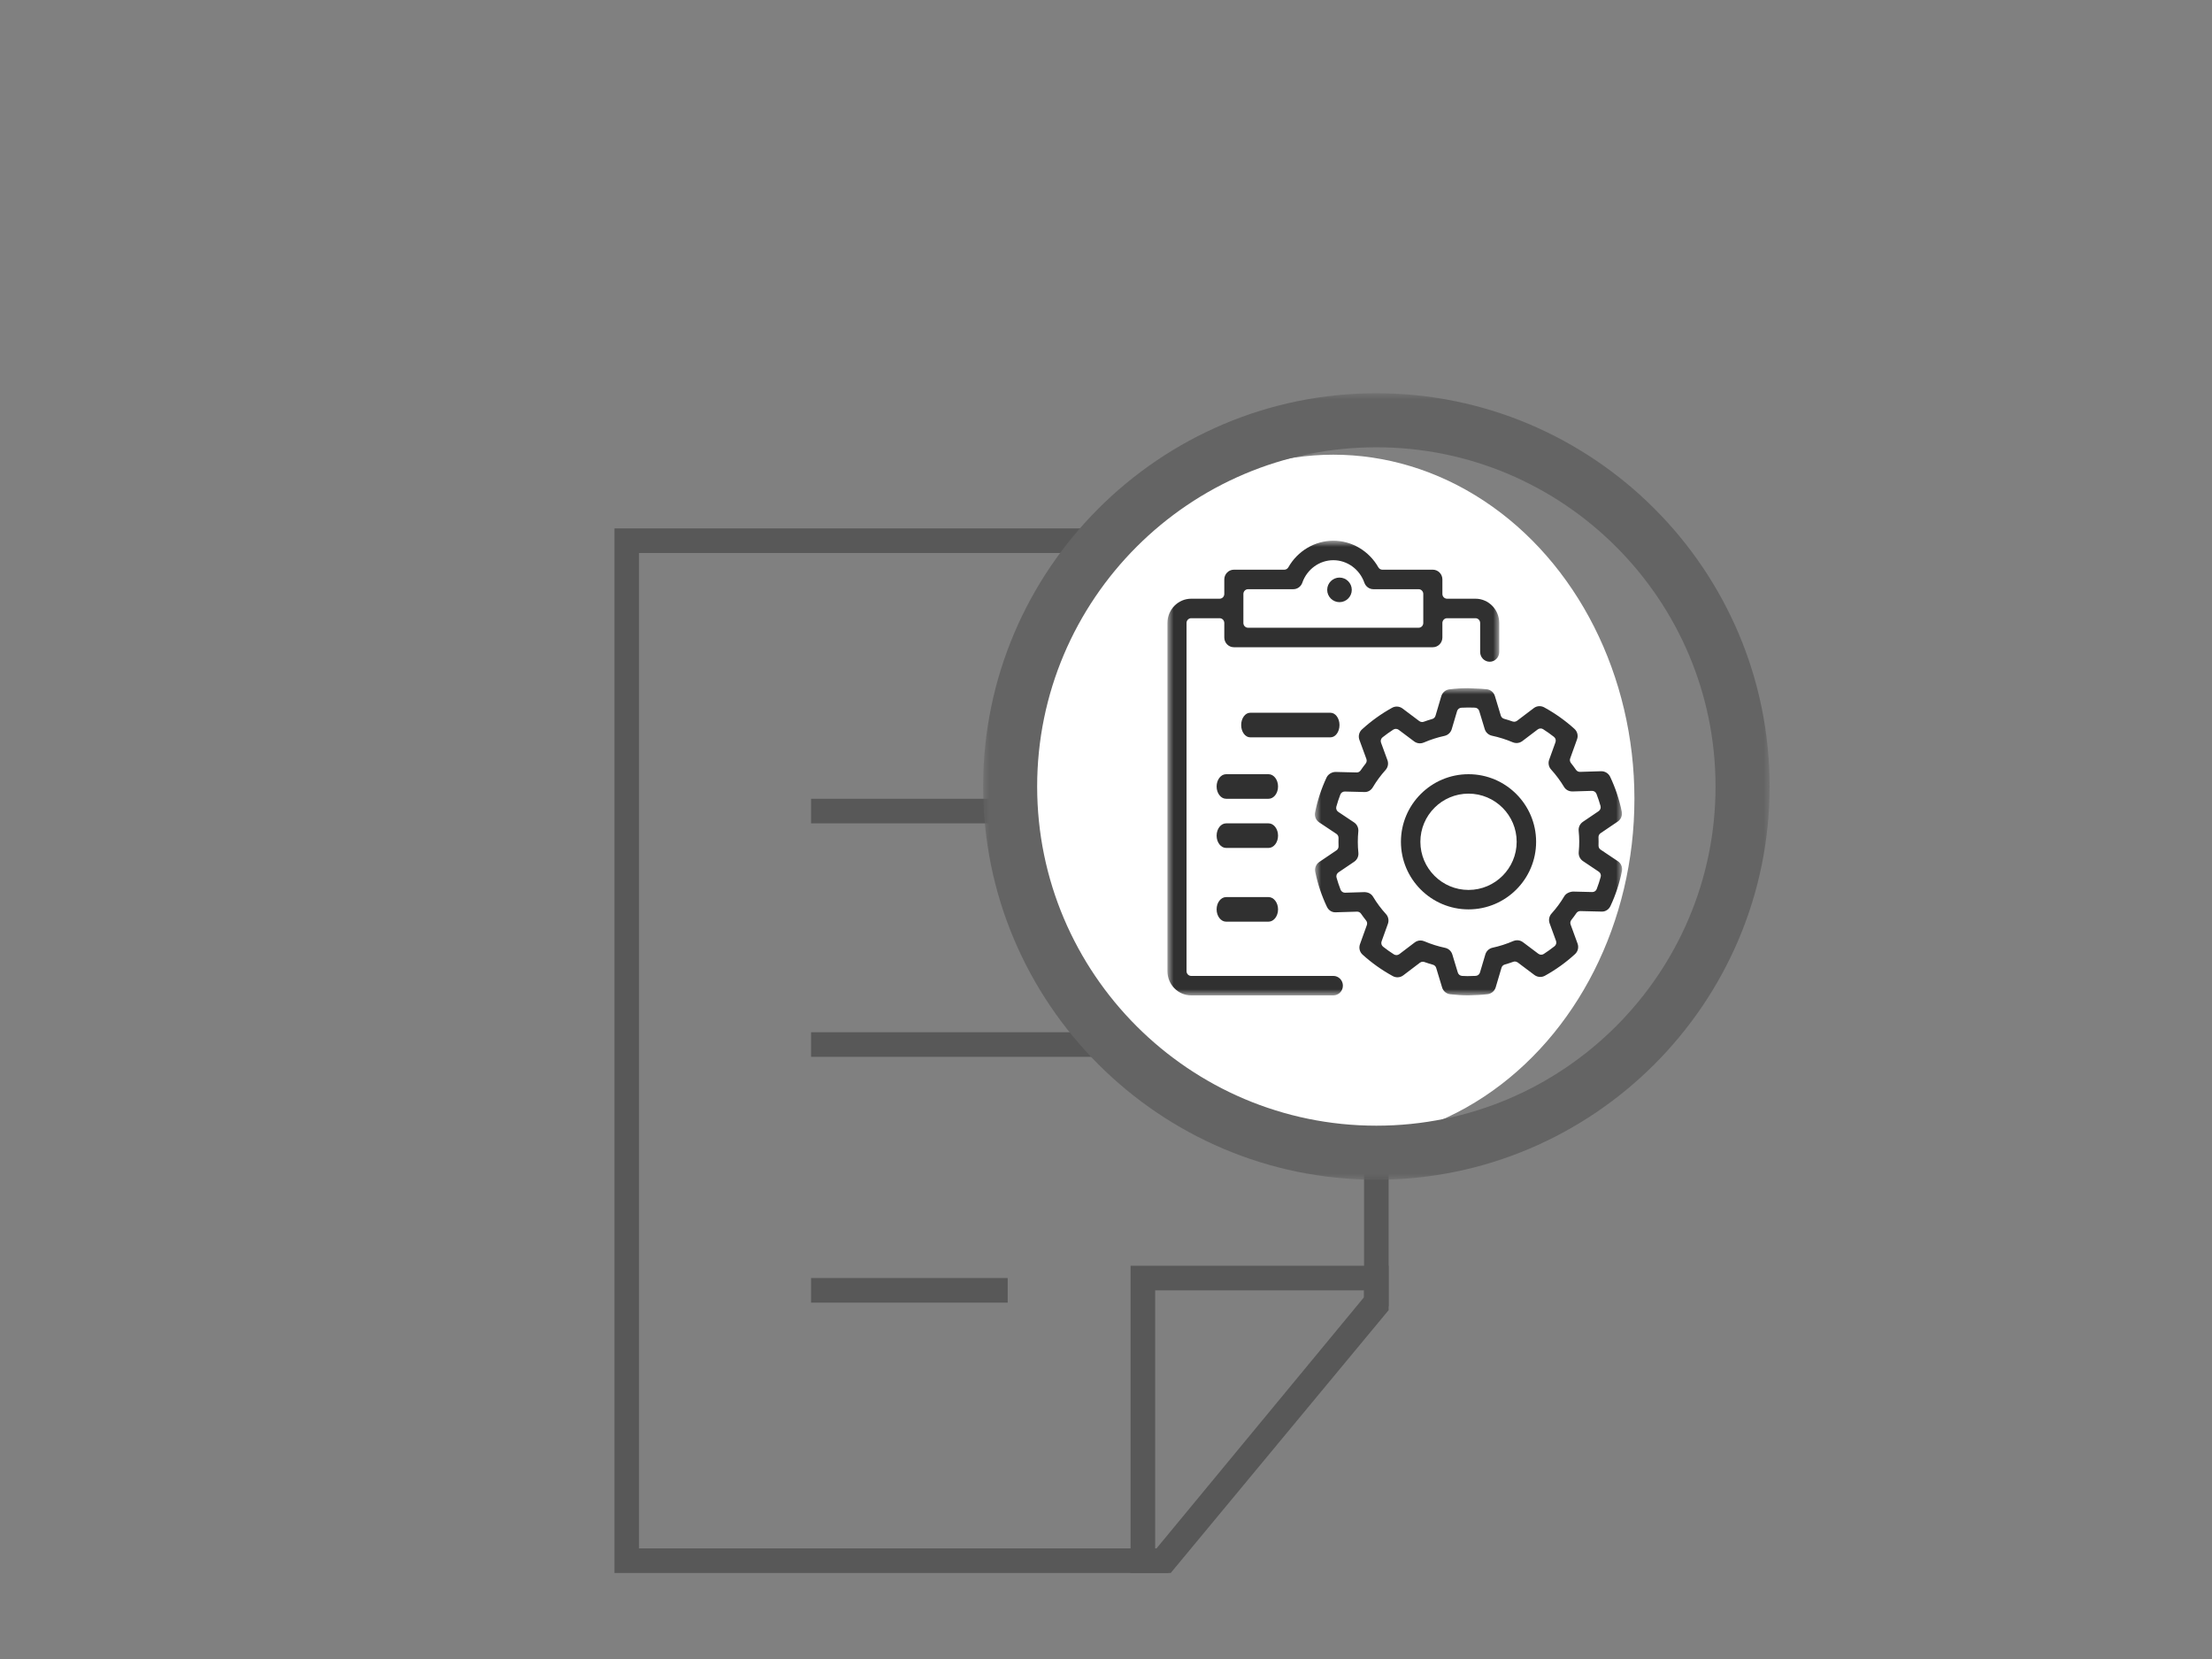 <svg height="135" viewBox="0 0 180 135" width="180" xmlns="http://www.w3.org/2000/svg" xmlns:xlink="http://www.w3.org/1999/xlink"><rect x="0" y="0" width="180" height="135" fill="#808080" stroke="none"/><mask id="a" fill="#fff"><path d="m0 0h64v64h-64z" fill="#fff" fill-rule="evenodd"/></mask><mask id="b" fill="#fff"><path d="m0 0h27v37h-27z" fill="#fff" fill-rule="evenodd"/></mask><mask id="c" fill="#fff"><path d="m0 0h25v25h-25z" fill="#fff" fill-rule="evenodd"/></mask><g fill="none" fill-rule="evenodd"><g opacity=".651" stroke="#424242" stroke-width="2" transform="translate(51 44)"><path d="m43.795 83h-43.795v-83h61v62.25z"/><path d="m15 41h31"/><path d="m15 22h31"/><path d="m15 61h16"/><path d="m42 60h19v1.917l-17.417 21.083h-1.583z"/></g><ellipse cx="108.5" cy="65" fill="#fff" rx="24.5" ry="28"/><path d="m32.001 4.398c-15.219 0-27.603 12.383-27.603 27.602s12.384 27.602 27.603 27.602 27.6-12.383 27.6-27.602-12.381-27.602-27.6-27.602m0 59.602c-17.644 0-32.001-14.356-32.001-32s14.357-32 32.001-32c17.646 0 32 14.356 32 32s-14.354 32-32 32" fill="#646464" mask="url(#a)" transform="translate(80 32)"/><path d="m0 0h180v135h-180z"/><g fill="#303030" transform="translate(95 44)"><path d="m6.18 4.334c0-.214.17-.388.38-.388h3.682c.328 0 .622-.212.732-.526.381-1.097 1.396-1.834 2.525-1.834 1.127 0 2.142.737 2.525 1.832.111.316.405.528.732.528h3.682c.21 0 .38.174.38.388v2.361c0 .214-.17.387-.38.387h-13.879c-.21 0-.38-.173-.38-.387zm7.32 31.081h-11.567c-.21 0-.38-.174-.38-.388v-28.332c0-.214.17-.388.38-.388h2.313c.21 0 .38.173.38.388v1.18c0 .437.349.793.777.793h16.193c.428 0 .777-.356.777-.793v-1.18c0-.214.17-.388.38-.388h2.313c.21 0 .38.173.38.388v2.36c0 .437.349.793.777.793.428 0 .777-.356.777-.793v-2.36c0-1.088-.868-1.975-1.934-1.975h-2.313c-.21 0-.38-.173-.38-.387v-1.181c0-.436-.349-.793-.777-.793h-4.105c-.135 0-.26-.073-.329-.193-.758-1.337-2.161-2.167-3.662-2.167-1.503 0-2.907.83-3.663 2.167-.068.119-.194.193-.329.193h-4.105c-.428 0-.777.357-.777.793v1.181c0 .214-.17.387-.38.387h-2.313c-1.066 0-1.934.886-1.934 1.975v28.332c0 1.087.868 1.973 1.934 1.973h11.567c.428 0 .777-.356.777-.793s-.349-.792-.777-.792z" mask="url(#b)"/><path d="m22.934 16.343c-.058.149-.2.247-.359.247-.003 0-1.571-.039-1.571-.039-.319.023-.585.167-.714.385-.295.499-.644.972-1.035 1.404-.196.218-.255.523-.155.797l.521 1.43c.057.155.008.33-.123.434-.28.22-.573.431-.874.626-.064.042-.137.063-.209.063-.082 0-.163-.026-.231-.077l-1.255-.943c-.138-.103-.3-.157-.473-.157-.108 0-.214.022-.312.063-.546.236-1.113.419-1.686.543-.281.06-.507.27-.589.546l-.437 1.472c-.046.156-.186.266-.349.275-.194.009-.367.015-.515.015h-.018c-.047.002-.093.003-.142.003-.121 0-.247-.007-.374-.013l-.056-.003c-.163-.008-.302-.118-.349-.273l-.446-1.47c-.083-.275-.309-.482-.591-.542-.574-.121-1.142-.3-1.69-.533-.098-.043-.203-.064-.31-.064-.173 0-.336.056-.474.162l-1.25.95c-.069.052-.151.078-.233.078-.072 0-.144-.02-.207-.06-.302-.192-.597-.402-.879-.623-.13-.103-.18-.277-.124-.433l.515-1.431c.098-.276.038-.582-.161-.798-.39-.426-.741-.896-1.042-1.398-.148-.245-.385-.374-.709-.383 0 0-1.577.048-1.58.048-.159 0-.301-.097-.359-.245-.124-.32-.236-.651-.33-.984-.045-.159.017-.33.154-.424l1.282-.867c.242-.163.373-.445.342-.735-.031-.285-.046-.577-.046-.865-.001-.299.013-.582.041-.866.028-.29-.104-.571-.345-.733l-1.287-.859c-.139-.093-.202-.263-.157-.423.093-.337.203-.668.326-.986.057-.149.199-.246.358-.246.003 0 1.625.041 1.638.041.262 0 .503-.144.647-.387.291-.492.64-.966 1.037-1.408.195-.218.254-.522.154-.796l-.523-1.427c-.057-.155-.008-.33.122-.433.281-.223.576-.435.876-.628.063-.041.136-.062.209-.062.081 0 .163.027.231.078l1.255.942c.135.103.303.159.473.159.107 0 .211-.022.31-.064.552-.238 1.121-.421 1.689-.543.281-.062.506-.27.588-.546l.436-1.471c.047-.156.186-.266.349-.275.201-.01.38-.016.556-.016.001 0 .168.003.168.003.126.002.253.003.38.008.163.008.304.117.35.273l.446 1.469c.083.275.31.482.591.542.576.122 1.145.302 1.689.533.098.042.202.063.308.063.172 0 .34-.057.476-.161l1.25-.948c.068-.052.15-.078.232-.078.072 0 .144.02.207.06.3.191.597.401.882.625.13.102.18.277.124.433l-.515 1.429c-.098.274-.038.577.158.794.403.446.754.918 1.045 1.404.15.249.394.381.698.381 0 0 1.587-.048 1.59-.048.159 0 .301.097.359.245.125.323.236.654.33.984.045.159-.018.33-.154.423l-1.281.867c-.239.163-.371.441-.343.729.03.303.046.587.047.872.001.269-.013.552-.042.87-.026.287.106.566.346.726l1.286.862c.137.092.2.261.156.421-.092.334-.2.666-.324.987m1.717-2.264-1.4-.939c-.11-.073-.174-.199-.17-.33.003-.113.004-.227.004-.341 0-.113-.003-.225-.007-.337-.004-.131.059-.256.169-.33l1.394-.945c.264-.179.393-.496.331-.808-.198-.978-.516-1.934-.947-2.841-.13-.272-.41-.449-.712-.449h-.023s-1.721.052-1.725.052c-.125 0-.244-.062-.315-.165-.129-.185-.269-.373-.416-.558-.083-.104-.105-.244-.061-.369l.561-1.559c.108-.301.025-.634-.214-.849-.743-.673-1.571-1.262-2.46-1.749-.117-.063-.248-.098-.38-.098-.173 0-.336.056-.474.163l-1.356 1.028c-.068.052-.149.078-.232.078-.043 0-.086-.007-.128-.021-.234-.083-.469-.157-.695-.22-.127-.036-.226-.133-.265-.259l-.483-1.593c-.091-.3-.35-.517-.662-.552-.305-.036-.632-.048-.949-.06-.203-.008-.4-.015-.585-.028-.498.002-.991.033-1.506.096-.311.038-.57.257-.659.558l-.472 1.594c-.038.127-.138.225-.264.261-.229.065-.462.14-.694.224-.043.015-.087.023-.131.023-.082 0-.164-.027-.231-.078l-1.36-1.022c-.138-.103-.301-.159-.472-.159-.133 0-.264.034-.38.099-.879.485-1.703 1.077-2.451 1.76-.237.217-.318.552-.208.853l.569 1.554c.045.124.023.264-.058.369-.153.195-.288.378-.412.561-.072.104-.191.167-.317.167-.003 0-1.722-.043-1.722-.043-.302 0-.61.19-.733.453-.428.915-.742 1.872-.934 2.845-.062.314.07.63.335.807l1.403.936c.11.073.174.199.17.331-.003.112-.004.224-.004.336 0 .114.003.229.006.341.003.132-.06.256-.169.33l-1.397.945c-.264.179-.394.496-.33.809.2.981.519 1.937.948 2.839.134.282.389.45.68.45.015 0 1.777-.053 1.781-.053.126 0 .244.061.315.165.13.187.269.375.415.558.083.103.105.244.06.368l-.56 1.559c-.108.301-.025.635.213.849.75.679 1.579 1.267 2.461 1.747.116.063.246.096.377.096.174 0 .337-.055.476-.161l1.354-1.028c.068-.052.149-.078.232-.078.043 0 .087.008.128.023.235.083.47.157.697.22.127.036.227.133.264.259l.483 1.593c.09.3.35.517.663.553.516.059 1.002.088 1.484.088.538-.015 1.027-.033 1.551-.095.312-.038.572-.257.662-.558l.473-1.595c.038-.127.137-.224.264-.26.228-.065.461-.14.694-.224.043-.016.087-.023.13-.023.082 0 .164.027.231.077l1.36 1.022c.135.101.302.157.472.157.133 0 .264-.034.38-.097.885-.489 1.71-1.081 2.452-1.761.236-.216.317-.55.208-.85l-.568-1.557c-.046-.125-.023-.265.059-.37.144-.182.282-.37.411-.558.072-.104.191-.167.317-.167.003 0 1.771.043 1.771.043.288 0 .557-.178.685-.455.427-.91.74-1.867.932-2.845.06-.312-.071-.627-.335-.804" mask="url(#c)" transform="translate(12 12)"/><path d="m24.5 28.418c-2.16 0-3.918-1.758-3.918-3.918 0-2.161 1.758-3.918 3.918-3.918s3.918 1.757 3.918 3.918c0 2.16-1.758 3.918-3.918 3.918m0-9.418c-3.033 0-5.5 2.468-5.5 5.5s2.467 5.5 5.5 5.5 5.5-2.467 5.5-5.5-2.467-5.5-5.5-5.5"/><path d="m14 15c0-.551-.328-1-.732-1h-6.536c-.404 0-.732.449-.732 1s.328 1 .732 1h6.536c.404 0 .732-.449.732-1"/><path d="m8.227 19h-3.453c-.426 0-.773.449-.773 1s.347 1 .773 1h3.453c.426 0 .773-.449.773-1s-.347-1-.773-1"/><path d="m8.227 23h-3.453c-.426 0-.773.449-.773 1s.347 1 .773 1h3.453c.426 0 .773-.449.773-1s-.347-1-.773-1"/><path d="m8.227 29h-3.453c-.426 0-.773.449-.773 1s.347 1 .773 1h3.453c.426 0 .773-.449.773-1s-.347-1-.773-1"/><path d="m14 3c-.551 0-1 .449-1 1s.449 1 1 1 1-.449 1-1-.449-1-1-1"/></g></g></svg>